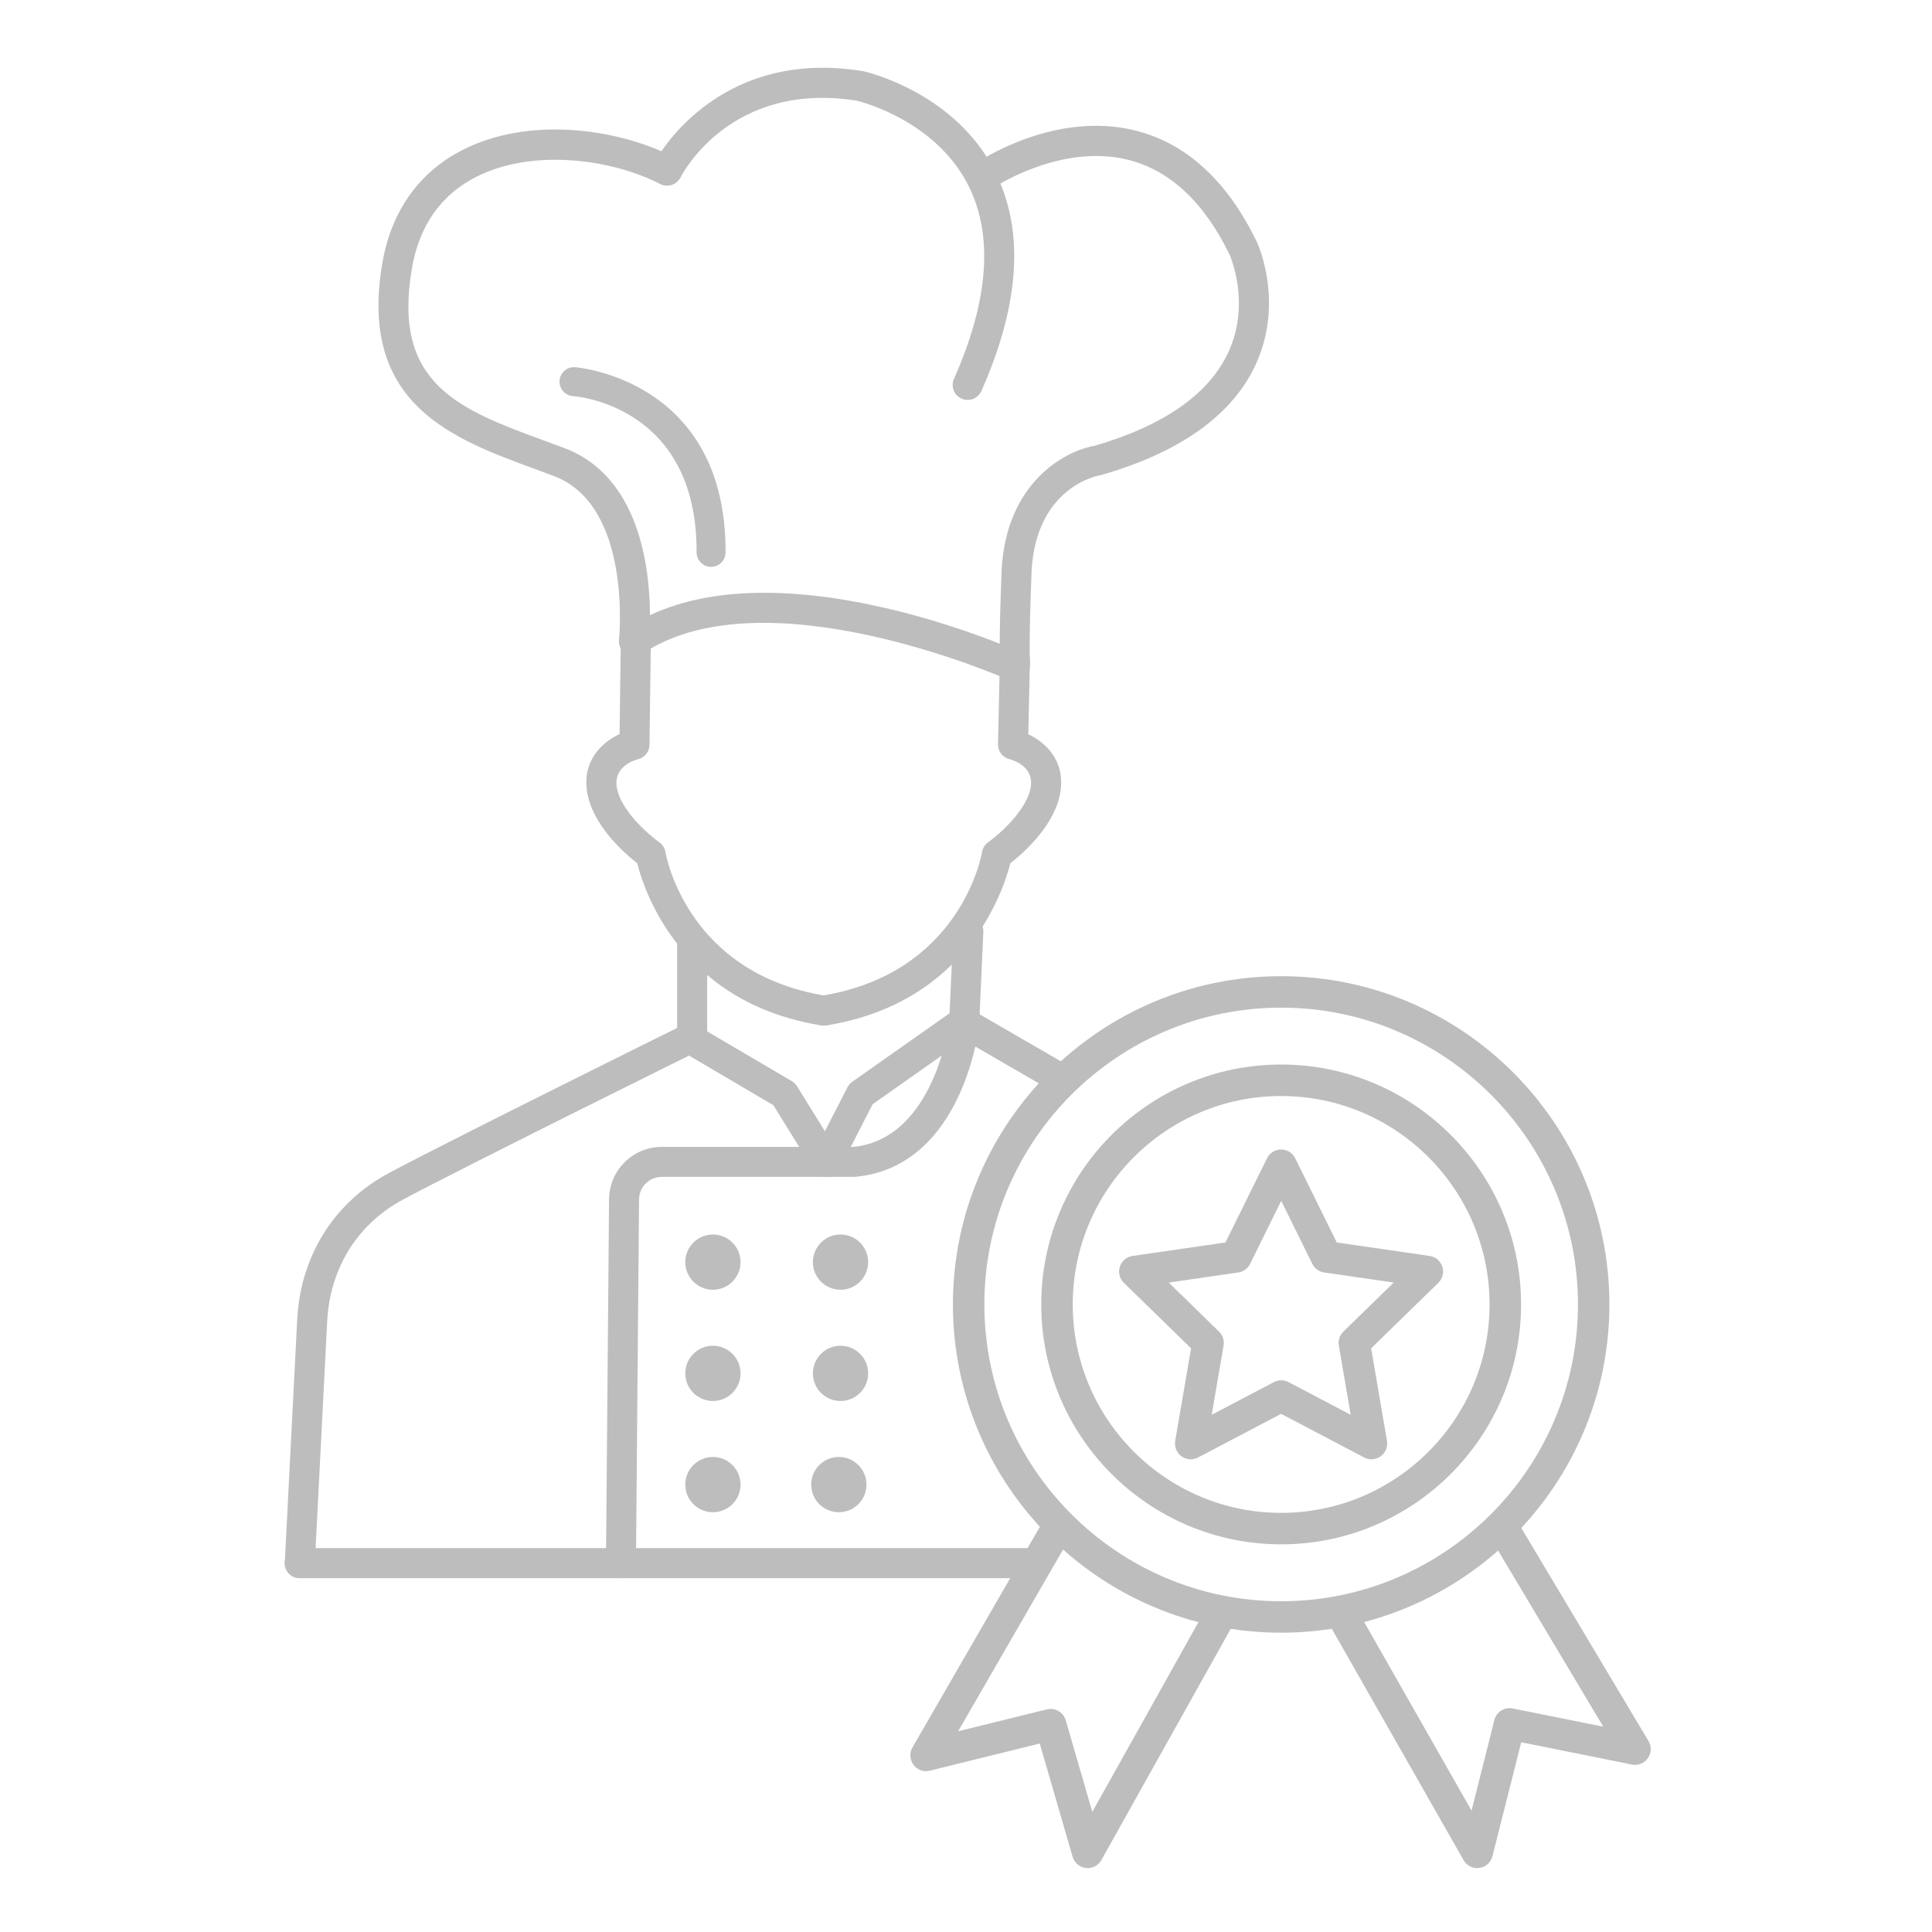 <svg width="132" height="132" viewBox="0 0 132 132" fill="none" xmlns="http://www.w3.org/2000/svg">
<path d="M42.428 107.824C42.425 107.824 42.422 107.824 42.418 107.824C41.851 107.821 41.395 107.356 41.402 106.791L41.613 81.926C41.63 79.959 43.243 78.359 45.213 78.359H58.328C63.891 77.768 64.862 69.848 64.868 69.766C64.908 69.422 65.119 69.119 65.429 68.964C65.739 68.808 66.106 68.818 66.406 68.993C66.406 68.993 69.161 70.6 72.686 72.63C73.177 72.914 73.346 73.541 73.062 74.032C72.778 74.524 72.151 74.692 71.659 74.409C69.584 73.214 67.775 72.165 66.637 71.501C66.007 74.26 64.05 79.857 58.479 80.401C58.446 80.405 58.413 80.408 58.38 80.408H45.21C44.365 80.408 43.669 81.094 43.662 81.942L43.451 106.808C43.448 107.369 42.989 107.824 42.428 107.824Z" fill="#BDBDBD"/>
<path d="M70.191 107.824H20.48C19.912 107.824 19.453 107.366 19.453 106.798C19.453 106.23 19.912 105.772 20.48 105.772H70.191C70.759 105.772 71.217 106.23 71.217 106.798C71.217 107.366 70.759 107.824 70.191 107.824Z" fill="#BDBDBD"/>
<path d="M20.483 107.824C20.467 107.824 20.447 107.824 20.43 107.824C19.866 107.794 19.43 107.313 19.457 106.748L20.308 90.11C20.453 87.265 21.546 84.602 23.384 82.606C24.311 81.599 25.403 80.758 26.638 80.108C31.541 77.51 46.682 70.026 46.834 69.95C47.342 69.699 47.956 69.907 48.206 70.415C48.457 70.924 48.249 71.537 47.741 71.791C47.589 71.867 32.475 79.339 27.598 81.922C26.572 82.467 25.661 83.163 24.895 83.998C23.381 85.642 22.48 87.853 22.358 90.219L21.506 106.857C21.476 107.398 21.024 107.824 20.483 107.824Z" fill="#BDBDBD"/>
<path d="M56.443 80.408C56.09 80.408 55.76 80.226 55.572 79.923L52.84 75.511L46.768 71.94C46.454 71.755 46.263 71.419 46.263 71.056V64.485C46.263 63.918 46.721 63.459 47.289 63.459C47.857 63.459 48.315 63.918 48.315 64.485V70.468L54.1 73.867C54.245 73.953 54.364 74.069 54.453 74.21L56.361 77.293L57.902 74.283C57.978 74.135 58.087 74.009 58.225 73.913L64.878 69.228L65.132 63.591C65.159 63.023 65.64 62.588 66.205 62.611C66.772 62.637 67.208 63.116 67.185 63.684L66.907 69.822C66.894 70.138 66.733 70.432 66.475 70.614L59.621 75.445L57.367 79.847C57.199 80.177 56.866 80.388 56.496 80.405C56.473 80.405 56.456 80.408 56.443 80.408Z" fill="#BDBDBD"/>
<path d="M56.282 70.072C56.229 70.072 56.173 70.069 56.12 70.059C46.514 68.525 44.012 60.875 43.534 58.974C42.653 58.291 40.432 56.354 40.102 54.028C39.805 51.916 41.164 50.698 42.332 50.153L42.418 43.418C42.425 42.85 42.883 42.405 43.458 42.405C44.025 42.412 44.477 42.877 44.471 43.444L44.375 50.889C44.368 51.358 44.048 51.761 43.593 51.873C43.322 51.942 41.94 52.374 42.134 53.744C42.359 55.338 44.309 57.027 45.042 57.542C45.266 57.7 45.418 57.941 45.464 58.212C45.523 58.549 46.999 66.528 56.443 68.036C57.004 68.125 57.384 68.653 57.295 69.211C57.212 69.713 56.776 70.072 56.282 70.072Z" fill="#BDBDBD"/>
<path d="M56.278 70.072C55.783 70.072 55.348 69.713 55.265 69.208C55.176 68.647 55.556 68.122 56.117 68.033C65.561 66.525 67.04 58.545 67.099 58.205C67.145 57.938 67.297 57.694 67.521 57.539C68.254 57.021 70.204 55.325 70.429 53.74C70.63 52.318 69.142 51.912 68.97 51.869C68.501 51.754 68.178 51.331 68.188 50.85L68.313 45.075C68.326 44.517 68.782 44.072 69.34 44.072C69.346 44.072 69.356 44.072 69.363 44.072C69.93 44.085 70.379 44.553 70.366 45.121L70.257 50.167C71.419 50.718 72.758 51.932 72.461 54.031C72.135 56.357 69.91 58.291 69.029 58.978C68.554 60.878 66.049 68.528 56.443 70.062C56.387 70.066 56.334 70.072 56.278 70.072Z" fill="#BDBDBD"/>
<path d="M69.35 46.55C69.208 46.55 69.066 46.52 68.93 46.461C68.765 46.385 52.216 39.056 43.883 44.672C43.553 44.897 43.121 44.907 42.781 44.699C42.438 44.491 42.247 44.108 42.293 43.709C42.303 43.62 43.207 34.541 37.844 32.525C37.419 32.363 36.993 32.208 36.564 32.05C30.888 29.964 24.453 27.605 26.129 17.942C26.747 14.382 28.67 11.702 31.693 10.2C35.993 8.059 41.498 8.732 45.19 10.332C46.58 8.313 50.794 3.548 58.905 4.851C58.925 4.854 58.945 4.858 58.961 4.861C59.199 4.914 64.472 6.122 67.406 10.709C68.967 9.818 73.25 7.755 77.755 8.966C81.154 9.88 83.886 12.425 85.876 16.536C85.962 16.721 87.731 20.658 85.81 24.869C84.236 28.321 80.701 30.868 75.309 32.436C75.266 32.449 75.224 32.459 75.177 32.465C75.006 32.495 70.825 33.261 70.485 38.943C70.28 43.979 70.369 45.438 70.369 45.451C70.392 45.811 70.227 46.157 69.93 46.362C69.762 46.487 69.557 46.55 69.35 46.55ZM52.219 40.501C58.694 40.501 65.396 42.831 68.303 43.979C68.307 42.94 68.34 41.313 68.439 38.848C68.788 32.99 72.709 30.812 74.798 30.456C79.543 29.067 82.615 26.912 83.932 24.05C85.473 20.708 84.034 17.451 84.018 17.418C82.312 13.893 80.025 11.715 77.233 10.959C73.412 9.926 69.594 11.827 68.353 12.54C69.95 16.398 69.514 21.16 67.053 26.714C66.822 27.232 66.218 27.466 65.7 27.235C65.182 27.004 64.947 26.4 65.178 25.882C67.551 20.536 67.881 16.094 66.165 12.679C63.947 8.276 58.935 6.976 58.545 6.881C49.939 5.514 46.636 11.85 46.497 12.121C46.375 12.365 46.157 12.553 45.896 12.636C45.636 12.718 45.352 12.698 45.108 12.573C41.794 10.867 36.439 10.141 32.607 12.048C30.159 13.266 28.66 15.371 28.149 18.305C26.763 26.281 31.399 27.981 37.267 30.136C37.699 30.294 38.132 30.453 38.56 30.614C43.695 32.545 44.398 38.825 44.408 42.032C46.771 40.92 49.477 40.501 52.219 40.501Z" fill="#BDBDBD"/>
<path d="M48.708 88.12C49.751 88.12 50.596 87.275 50.596 86.232C50.596 85.19 49.751 84.345 48.708 84.345C47.666 84.345 46.82 85.19 46.82 86.232C46.82 87.275 47.666 88.12 48.708 88.12Z" fill="#BDBDBD"/>
<path d="M57.427 88.12C58.469 88.12 59.314 87.275 59.314 86.232C59.314 85.19 58.469 84.345 57.427 84.345C56.384 84.345 55.539 85.19 55.539 86.232C55.539 87.275 56.384 88.12 57.427 88.12Z" fill="#BDBDBD"/>
<path d="M48.708 95.72C49.751 95.72 50.596 94.875 50.596 93.832C50.596 92.79 49.751 91.945 48.708 91.945C47.666 91.945 46.82 92.79 46.82 93.832C46.82 94.875 47.666 95.72 48.708 95.72Z" fill="#BDBDBD"/>
<path d="M57.427 95.72C58.469 95.72 59.314 94.875 59.314 93.832C59.314 92.79 58.469 91.945 57.427 91.945C56.384 91.945 55.539 92.79 55.539 93.832C55.539 94.875 56.384 95.72 57.427 95.72Z" fill="#BDBDBD"/>
<path d="M48.708 103.32C49.751 103.32 50.596 102.475 50.596 101.432C50.596 100.39 49.751 99.544 48.708 99.544C47.666 99.544 46.82 100.39 46.82 101.432C46.82 102.475 47.666 103.32 48.708 103.32Z" fill="#BDBDBD"/>
<path d="M57.311 103.32C58.354 103.32 59.199 102.475 59.199 101.432C59.199 100.39 58.354 99.544 57.311 99.544C56.269 99.544 55.423 100.39 55.423 101.432C55.423 102.475 56.269 103.32 57.311 103.32Z" fill="#BDBDBD"/>
<path d="M87.532 111.55C75.167 111.55 65.106 101.488 65.106 89.123C65.106 76.758 75.167 66.696 87.532 66.696C99.898 66.696 109.959 76.758 109.959 89.123C109.959 101.488 99.898 111.55 87.532 111.55ZM87.532 68.845C76.352 68.845 67.254 77.943 67.254 89.123C67.254 100.303 76.352 109.402 87.532 109.402C98.713 109.402 107.811 100.303 107.811 89.123C107.811 77.943 98.713 68.845 87.532 68.845Z" fill="#BDBDBD"/>
<path d="M87.532 105.514C78.494 105.514 71.141 98.162 71.141 89.123C71.141 80.084 78.494 72.732 87.532 72.732C96.571 72.732 103.924 80.084 103.924 89.123C103.924 98.162 96.568 105.514 87.532 105.514ZM87.532 74.883C79.682 74.883 73.293 81.272 73.293 89.123C73.293 96.974 79.682 103.363 87.532 103.363C95.383 103.363 101.772 96.974 101.772 89.123C101.772 81.272 95.383 74.883 87.532 74.883Z" fill="#BDBDBD"/>
<path d="M74.316 127.634C74.276 127.634 74.234 127.631 74.194 127.628C73.765 127.578 73.405 127.274 73.283 126.859L71.039 119.123L63.528 120.978C63.109 121.084 62.67 120.925 62.413 120.579C62.156 120.232 62.126 119.767 62.34 119.394L71.287 103.901C71.584 103.386 72.24 103.211 72.755 103.508C73.27 103.805 73.445 104.462 73.148 104.976L65.462 118.285L71.524 116.79C72.085 116.652 72.653 116.982 72.814 117.533L74.629 123.793L82.371 109.953C82.662 109.435 83.315 109.25 83.833 109.54C84.351 109.831 84.536 110.484 84.246 111.002L75.25 127.083C75.062 127.426 74.699 127.634 74.316 127.634Z" fill="#BDBDBD"/>
<path d="M100.931 127.634C100.548 127.634 100.188 127.429 99.997 127.093L90.839 111.012C90.545 110.497 90.727 109.84 91.242 109.547C91.757 109.253 92.413 109.435 92.707 109.949L100.541 123.707L102.099 117.52C102.237 116.962 102.788 116.615 103.353 116.728L109.54 117.972L101.68 104.808C101.376 104.3 101.541 103.64 102.053 103.333C102.564 103.029 103.221 103.194 103.528 103.706L112.632 118.955C112.85 119.321 112.834 119.78 112.586 120.127C112.342 120.473 111.913 120.645 111.497 120.559L103.934 119.038L101.97 126.819C101.864 127.245 101.508 127.561 101.072 127.621C101.026 127.631 100.977 127.634 100.931 127.634Z" fill="#BDBDBD"/>
<path d="M93.707 99.703C93.535 99.703 93.364 99.663 93.205 99.581L87.529 96.597L81.853 99.581C81.49 99.772 81.051 99.739 80.721 99.498C80.391 99.257 80.223 98.851 80.292 98.445L81.378 92.123L76.784 87.645C76.491 87.358 76.385 86.932 76.514 86.542C76.639 86.153 76.976 85.869 77.382 85.81L83.728 84.889L86.566 79.137C86.747 78.771 87.12 78.537 87.529 78.537C87.938 78.537 88.311 78.768 88.493 79.137L91.331 84.889L97.677 85.81C98.083 85.869 98.419 86.153 98.545 86.542C98.67 86.932 98.564 87.358 98.274 87.645L93.68 92.123L94.763 98.445C94.832 98.848 94.667 99.257 94.334 99.498C94.152 99.633 93.931 99.703 93.707 99.703ZM87.532 94.307C87.704 94.307 87.876 94.347 88.034 94.429L92.284 96.663L91.473 91.931C91.413 91.582 91.529 91.228 91.783 90.981L95.222 87.628L90.469 86.938C90.12 86.889 89.816 86.668 89.661 86.351L87.536 82.044L85.411 86.351C85.255 86.668 84.952 86.889 84.602 86.938L79.85 87.628L83.289 90.981C83.543 91.228 83.658 91.585 83.599 91.931L82.787 96.663L87.037 94.429C87.186 94.347 87.358 94.307 87.532 94.307Z" fill="#BDBDBD"/>
<path d="M48.583 38.729H48.579C48.032 38.725 47.593 38.28 47.593 37.736C47.636 27.793 39.494 27.09 39.148 27.063C38.603 27.024 38.191 26.552 38.23 26.007C38.267 25.463 38.742 25.054 39.283 25.087C39.386 25.093 49.625 25.908 49.573 37.742C49.569 38.29 49.127 38.729 48.583 38.729Z" fill="#BDBDBD"/>
</svg>
